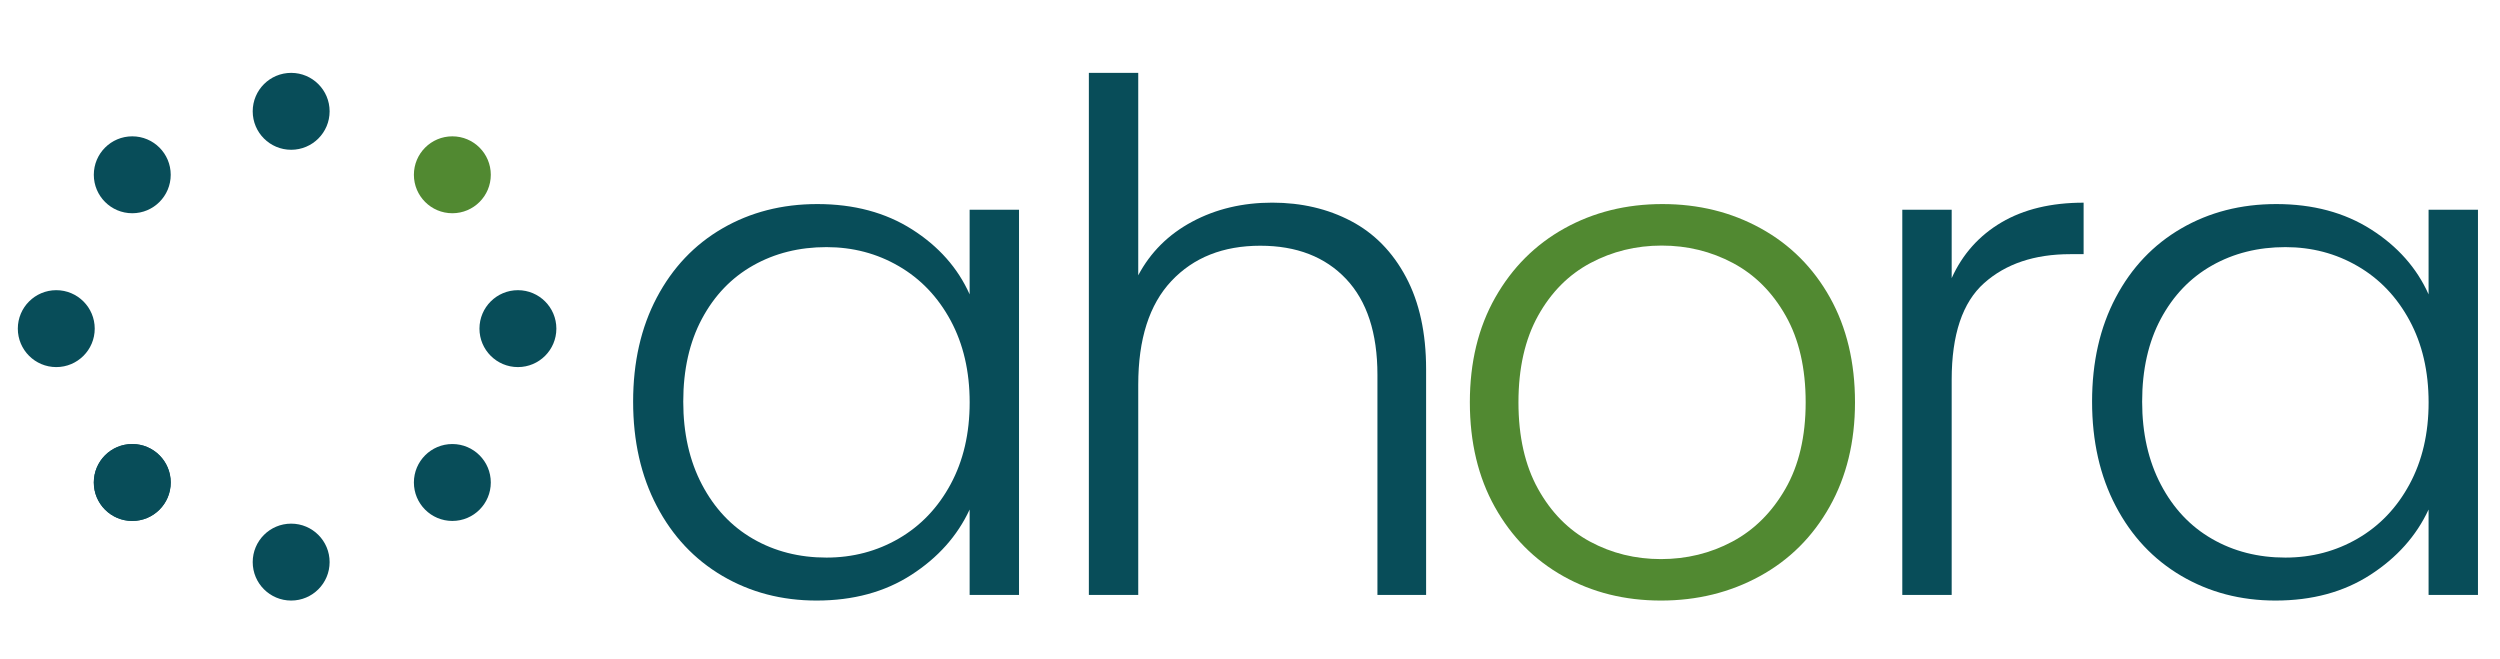 <?xml version="1.0" encoding="UTF-8"?> <svg xmlns="http://www.w3.org/2000/svg" xmlns:xlink="http://www.w3.org/1999/xlink" version="1.1" id="Capa_1" x="0px" y="0px" viewBox="0 0 841.89 221.9" style="enable-background:new 0 0 841.89 221.9;" xml:space="preserve"> <style type="text/css"> .st0{fill:#084D59;} .st1{fill:#518931;} </style> <g> <g> <path class="st0" d="M221.18,100.2c5.31-10.05,12.67-17.82,22.09-23.28c9.42-5.46,20.08-8.2,31.95-8.2c12.35,0,23,2.85,31.95,8.55 c8.95,5.7,15.4,12.99,19.36,21.86V70.62h16.63v129.72h-16.63v-28.75c-4.12,8.87-10.65,16.2-19.6,21.98 c-8.95,5.79-19.6,8.67-31.95,8.67c-11.72,0-22.3-2.77-31.72-8.31c-9.42-5.54-16.79-13.38-22.09-23.52 c-5.31-10.13-7.96-21.86-7.96-35.16S215.87,110.26,221.18,100.2z M320.13,107.92c-4.28-7.92-10.1-14.02-17.46-18.29 c-7.36-4.28-15.48-6.41-24.35-6.41c-9.19,0-17.42,2.06-24.71,6.18c-7.29,4.12-13.03,10.1-17.22,17.94 c-4.2,7.84-6.3,17.15-6.3,27.92c0,10.61,2.1,19.92,6.3,27.92c4.2,8,9.94,14.1,17.22,18.29c7.28,4.2,15.52,6.3,24.71,6.3 c8.87,0,16.99-2.14,24.35-6.41c7.36-4.28,13.19-10.37,17.46-18.29c4.28-7.92,6.41-17.11,6.41-27.56 C326.54,125.03,324.4,115.84,320.13,107.92z"></path> <path class="st0" d="M454.95,74.43c7.84,4.12,14.02,10.42,18.53,18.89c4.51,8.47,6.77,18.81,6.77,31.01v76.02h-16.39v-74.12 c0-14.09-3.53-24.86-10.57-32.31c-7.05-7.44-16.67-11.17-28.87-11.17c-12.51,0-22.49,3.96-29.94,11.88 c-7.45,7.92-11.17,19.56-11.17,34.92v70.8h-16.63V24.53h16.63v68.18c4.12-7.76,10.17-13.78,18.17-18.06 c8-4.28,16.99-6.41,26.96-6.41C438.28,68.25,447.11,70.31,454.95,74.43z"></path> <g> <g> <path class="st1" d="M526.46,194.04c-9.74-5.46-17.42-13.22-23.05-23.28c-5.62-10.05-8.43-21.81-8.43-35.28 c0-13.46,2.85-25.22,8.55-35.28c5.7-10.05,13.46-17.82,23.28-23.28c9.82-5.46,20.83-8.2,33.02-8.2c12.19,0,23.24,2.73,33.14,8.2 c9.9,5.46,17.66,13.23,23.28,23.28c5.62,10.06,8.43,21.82,8.43,35.28c0,13.3-2.85,25.03-8.55,35.16 c-5.7,10.14-13.54,17.94-23.52,23.4c-9.98,5.46-21.07,8.2-33.26,8.2C547.16,202.24,536.2,199.51,526.46,194.04z M583.35,182.4 c7.36-3.92,13.32-9.84,17.88-17.76c4.56-7.92,6.84-17.64,6.84-29.15s-2.24-21.24-6.72-29.15c-4.48-7.92-10.4-13.84-17.76-17.76 c-7.36-3.92-15.36-5.88-24-5.88c-8.64,0-16.64,1.96-24,5.88c-7.36,3.92-13.24,9.84-17.64,17.76c-4.4,7.92-6.6,17.64-6.6,29.15 s2.2,21.24,6.6,29.15c4.4,7.92,10.24,13.84,17.52,17.76c7.28,3.92,15.24,5.88,23.88,5.88C568,188.27,576,186.32,583.35,182.4z"></path> </g> </g> <path class="st0" d="M673.99,74.9c7.52-4.43,16.75-6.65,27.68-6.65v17.34h-4.51c-12.04,0-21.7,3.25-28.99,9.74 c-7.29,6.5-10.93,17.34-10.93,32.55v72.46h-16.63V70.62h16.63v23.04C660.89,85.59,666.47,79.34,673.99,74.9z"></path> <path class="st0" d="M712.48,100.2c5.3-10.05,12.67-17.82,22.09-23.28c9.42-5.46,20.08-8.2,31.96-8.2c12.35,0,23,2.85,31.95,8.55 c8.95,5.7,15.4,12.99,19.36,21.86V70.62h16.63v129.72h-16.63v-28.75c-4.12,8.87-10.66,16.2-19.6,21.98 c-8.95,5.79-19.6,8.67-31.95,8.67c-11.72,0-22.29-2.77-31.72-8.31c-9.42-5.54-16.79-13.38-22.09-23.52 c-5.31-10.13-7.96-21.86-7.96-35.16S707.17,110.26,712.48,100.2z M811.43,107.92c-4.28-7.92-10.1-14.02-17.46-18.29 c-7.36-4.28-15.48-6.41-24.35-6.41c-9.19,0-17.42,2.06-24.71,6.18c-7.29,4.12-13.03,10.1-17.23,17.94 c-4.2,7.84-6.3,17.15-6.3,27.92c0,10.61,2.1,19.92,6.3,27.92c4.19,8,9.94,14.1,17.23,18.29c7.28,4.2,15.52,6.3,24.71,6.3 c8.87,0,16.99-2.14,24.35-6.41c7.37-4.28,13.19-10.37,17.46-18.29c4.28-7.92,6.42-17.11,6.42-27.56 C817.84,125.03,815.71,115.84,811.43,107.92z"></path> </g> </g> <g> <circle class="st0" cx="98.05" cy="37.49" r="12.95"></circle> <circle class="st1" cx="152.33" cy="58.86" r="12.95"></circle> <circle class="st0" cx="174.41" cy="110.67" r="12.95"></circle> <circle class="st0" cx="152.33" cy="162.48" r="12.95"></circle> <circle class="st0" cx="98.05" cy="189.29" r="12.95"></circle> <circle class="st0" cx="44.54" cy="162.48" r="12.95"></circle> <circle class="st0" cx="44.54" cy="162.48" r="12.95"></circle> <circle class="st0" cx="44.54" cy="58.86" r="12.95"></circle> <circle class="st0" cx="18.95" cy="110.67" r="12.95"></circle> </g> </svg> 